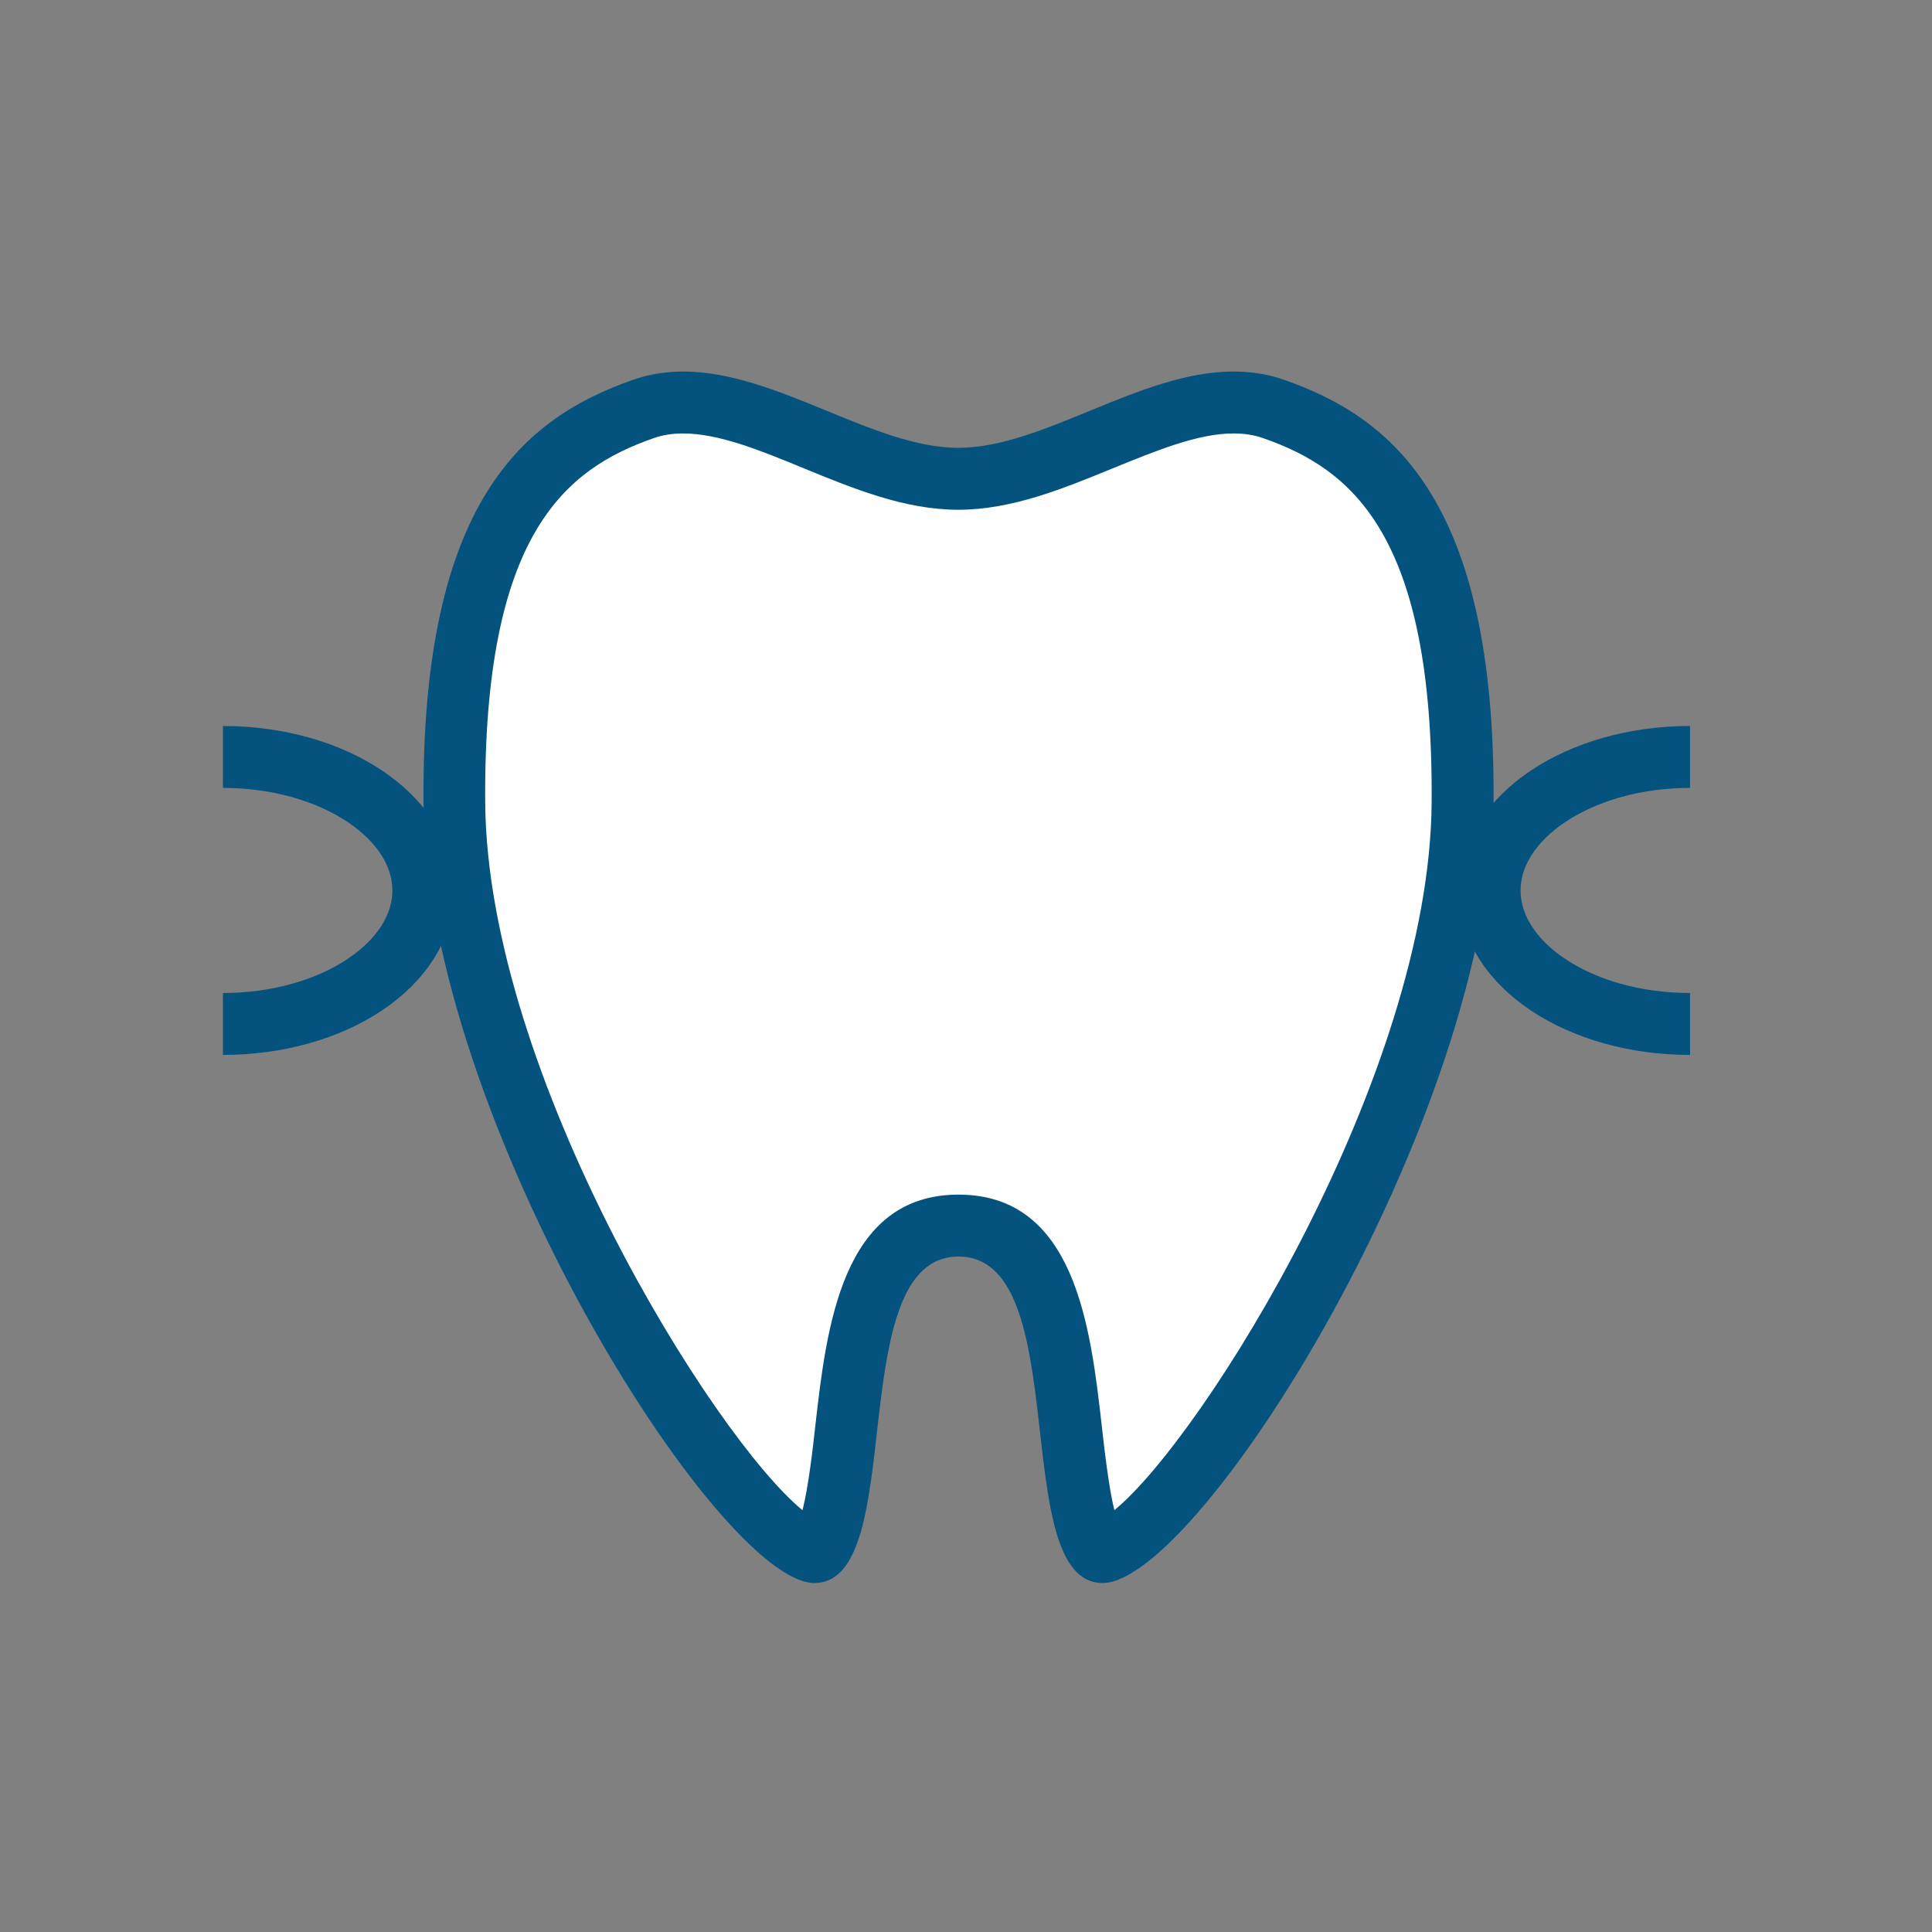 <svg width="78" height="78" viewBox="0 0 78 78" fill="none" xmlns="http://www.w3.org/2000/svg">
<rect x="0" y="0" width="78" height="78" fill="#808080" stroke="none"/>
<mask id="mask0_33917_550" style="mask-type:alpha" maskUnits="userSpaceOnUse" x="0" y="0" width="78" height="78">
<rect width="78" height="78" fill="#D9D9D9"/>
</mask>
<g mask="url(#mask0_33917_550)">
<path d="M32.871 62.66C30.401 62.58 18.441 45.42 18.341 32.42C18.251 20.78 22.151 17.84 25.981 16.51C26.481 16.34 27.001 16.25 27.581 16.25C29.271 16.25 31.131 17.01 32.941 17.75C34.831 18.52 36.781 19.32 38.701 19.32C40.621 19.32 42.571 18.52 44.461 17.75C46.261 17.01 48.121 16.25 49.821 16.25C50.391 16.25 50.921 16.33 51.421 16.51C55.251 17.84 59.141 20.78 59.061 32.42C58.961 45.42 47.001 62.58 44.531 62.66C43.811 62.66 43.431 59.3 43.251 57.68C42.831 54.03 42.321 49.48 38.721 49.48C35.121 49.48 34.601 54.03 34.191 57.68C34.011 59.3 33.621 62.66 32.911 62.66H32.871Z" fill="white"/>
<path d="M49.809 17.5C50.239 17.5 50.629 17.56 50.999 17.69C54.579 18.94 57.879 21.59 57.799 32.41C57.719 43.39 48.589 58.03 44.989 60.97C44.759 60.02 44.589 58.53 44.479 57.54C44.029 53.61 43.419 48.23 38.699 48.23C33.979 48.23 33.369 53.61 32.919 57.54C32.809 58.54 32.639 60.03 32.399 60.97C28.799 58.03 19.679 43.39 19.589 32.41C19.509 21.58 22.809 18.94 26.389 17.69C26.759 17.56 27.139 17.5 27.579 17.5C29.019 17.5 30.689 18.18 32.459 18.91C34.459 19.73 36.529 20.58 38.689 20.58C40.849 20.58 42.919 19.73 44.919 18.91C46.689 18.19 48.359 17.5 49.799 17.5M49.799 15C46.019 15 42.109 18.08 38.689 18.08C35.269 18.08 31.359 15 27.579 15C26.909 15 26.229 15.1 25.569 15.33C21.189 16.86 16.999 20.21 17.099 32.43C17.199 45.17 29.019 63.91 32.879 63.91C36.739 63.91 33.969 50.73 38.699 50.73C43.429 50.73 40.649 63.91 44.519 63.91C48.389 63.91 60.199 45.17 60.299 32.43C60.389 20.21 56.199 16.85 51.829 15.33C51.169 15.1 50.499 15 49.819 15L49.799 15Z" fill="#03537E"/>
<path d="M9 30.56C13.47 30.56 17.09 32.98 17.09 35.95C17.09 38.92 13.47 41.34 9 41.34" stroke="#03537E" stroke-width="2.5" stroke-miterlimit="10"/>
<path d="M68.231 30.56C63.761 30.56 60.141 32.98 60.141 35.95C60.141 38.93 63.761 41.34 68.231 41.34" stroke="#03537E" stroke-width="2.5" stroke-miterlimit="10"/>
</g>
</svg>
